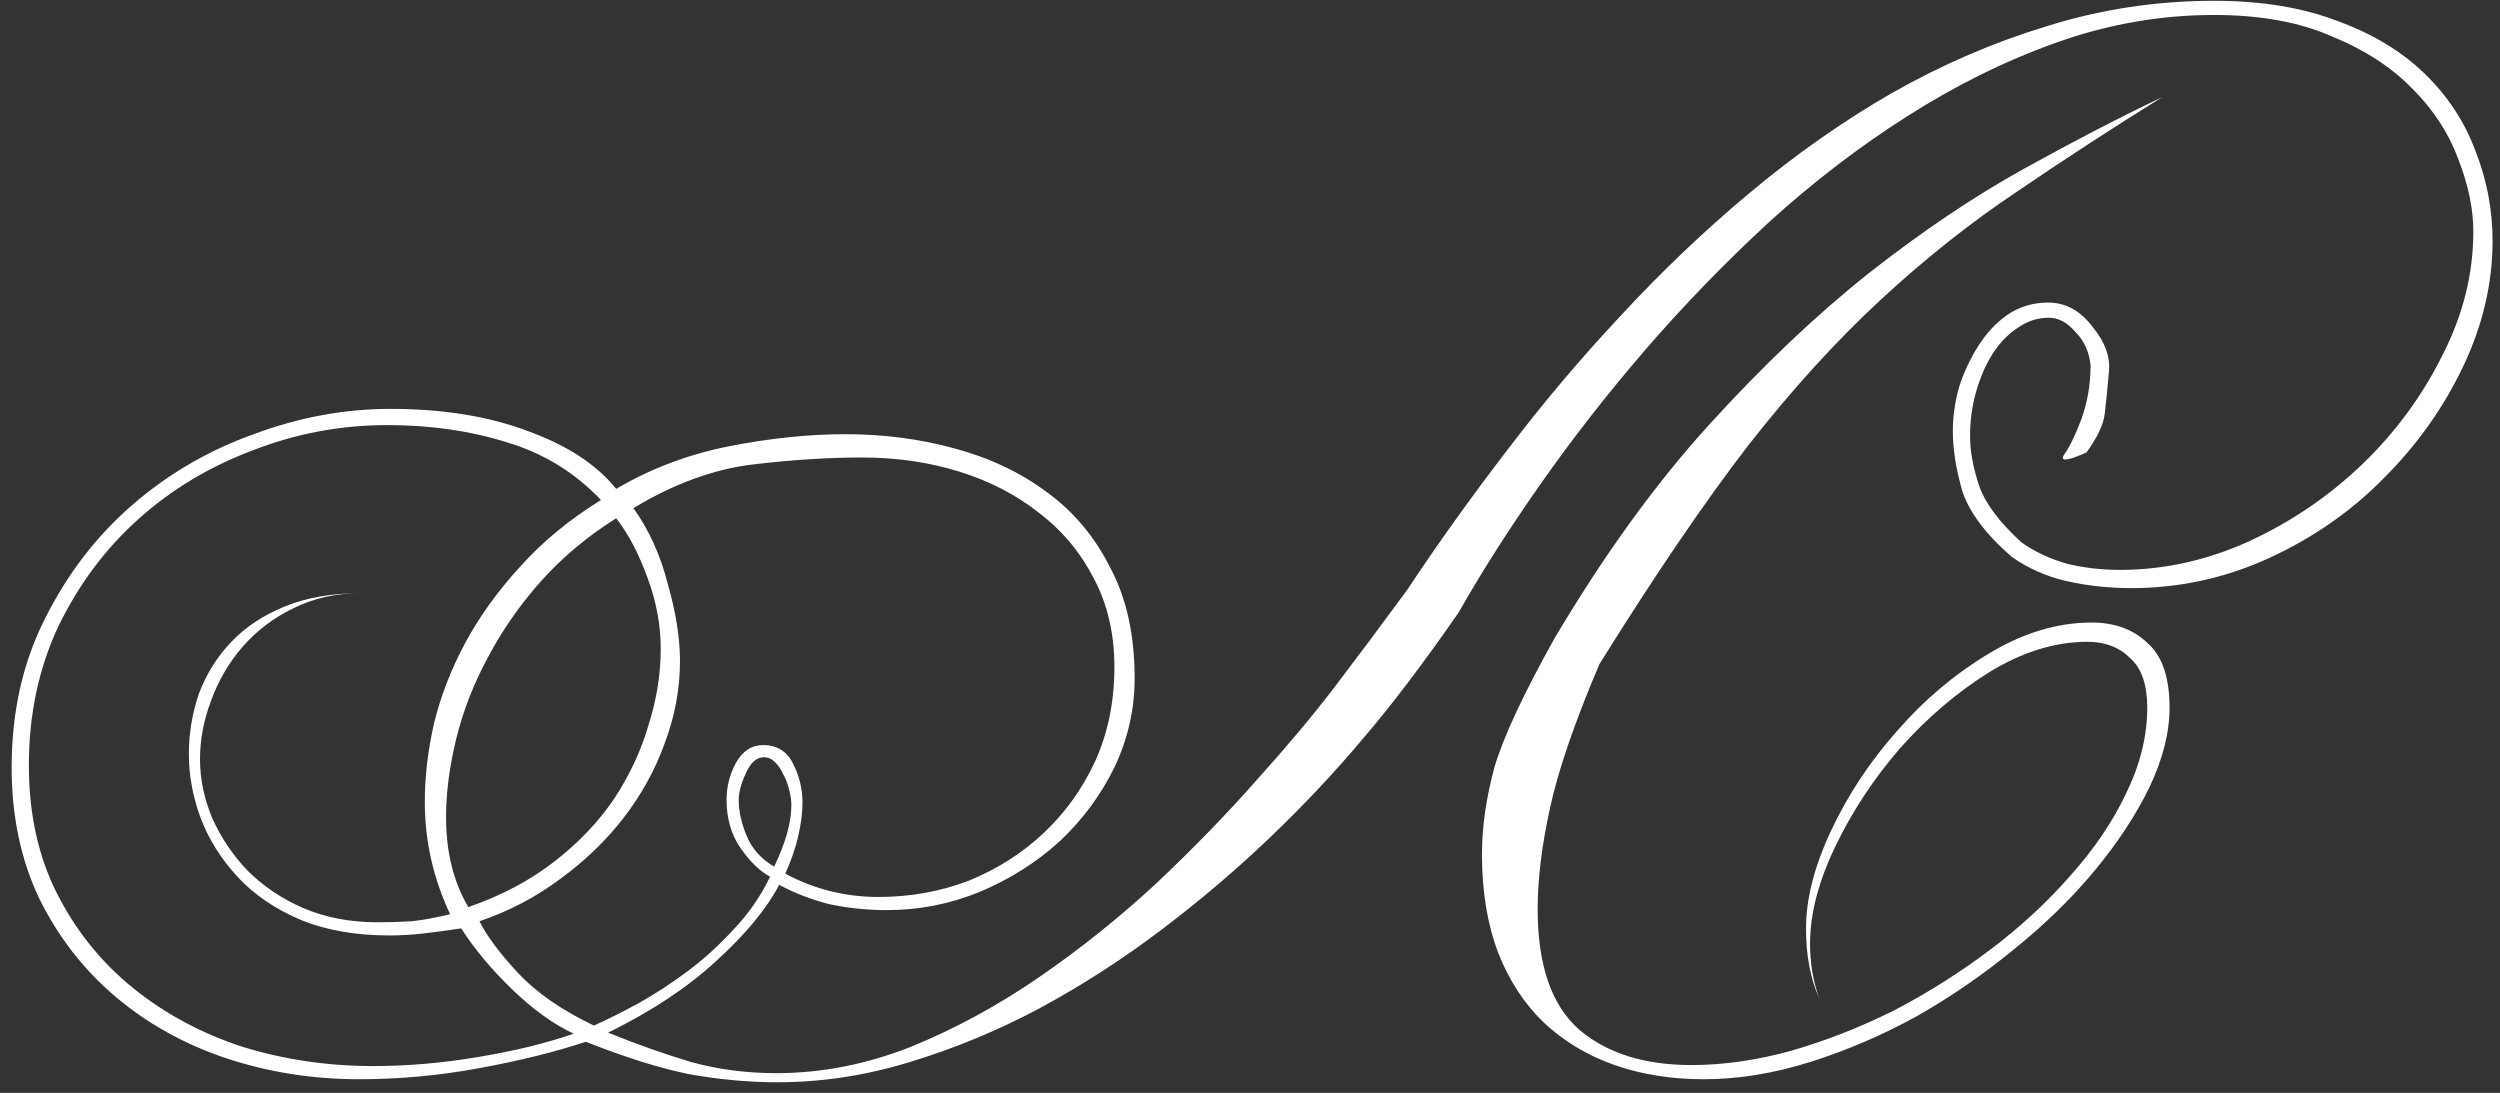 <?xml version="1.0" encoding="UTF-8"?> <svg xmlns="http://www.w3.org/2000/svg" width="183" height="80" viewBox="0 0 183 80" fill="none"><rect x="0" y="0" width="183" height="80" fill="#333333" stroke="none"/><path d="M152.732 33.118C151.299 33.76 150.755 33.809 151.101 33.266C151.497 32.722 151.917 31.858 152.361 30.672C152.806 29.436 153.029 28.127 153.029 26.743C152.93 25.755 152.559 24.939 151.917 24.297C151.324 23.605 150.681 23.259 149.99 23.259C149.149 23.259 148.384 23.506 147.692 24C147 24.445 146.382 25.087 145.839 25.928C145.344 26.718 144.949 27.632 144.653 28.67C144.356 29.708 144.208 30.795 144.208 31.932C144.208 33.019 144.43 34.229 144.875 35.564C145.32 36.849 146.357 38.232 147.988 39.715C148.977 40.406 150.088 40.925 151.324 41.271C152.559 41.568 153.844 41.716 155.178 41.716C158.39 41.716 161.528 41.024 164.592 39.64C167.705 38.207 170.472 36.33 172.894 34.007C175.315 31.684 177.267 29.041 178.749 26.076C180.281 23.111 181.047 20.072 181.047 16.959C181.047 15.278 180.677 13.5 179.935 11.622C179.244 9.744 178.132 8.039 176.6 6.507C175.068 4.926 173.091 3.641 170.67 2.653C168.298 1.615 165.432 1.096 162.072 1.096C158.168 1.096 154.338 1.763 150.583 3.098C146.827 4.432 143.17 6.235 139.612 8.509C136.104 10.732 132.719 13.327 129.457 16.291C126.245 19.256 123.231 22.37 120.414 25.631C117.647 28.843 115.102 32.105 112.78 35.415C110.457 38.726 108.456 41.864 106.776 44.829C104.206 48.535 101.883 51.599 99.808 54.02C97.782 56.442 95.534 58.838 93.063 61.21C90.592 63.582 87.924 65.855 85.057 68.03C82.191 70.204 79.202 72.131 76.088 73.811C73.025 75.442 69.862 76.752 66.601 77.74C63.389 78.728 60.152 79.222 56.89 79.222C54.815 79.222 52.665 79.025 50.442 78.629C48.267 78.185 45.747 77.394 42.881 76.257C40.657 76.999 38.063 77.641 35.098 78.185C32.183 78.728 29.242 79 26.277 79C22.868 79 19.606 78.481 16.493 77.443C13.429 76.406 10.736 74.898 8.414 72.922C6.091 70.945 4.238 68.549 2.854 65.732C1.52 62.915 0.853 59.728 0.853 56.17C0.853 52.118 1.668 48.486 3.299 45.274C4.93 42.012 7.055 39.245 9.674 36.972C12.293 34.699 15.258 32.969 18.569 31.783C21.879 30.548 25.215 29.93 28.575 29.93C32.43 29.93 35.79 30.474 38.656 31.561C41.522 32.599 43.672 34.007 45.105 35.786C47.625 34.303 50.368 33.266 53.333 32.673C56.347 32.08 59.188 31.783 61.857 31.783C64.673 31.783 67.342 32.129 69.862 32.821C72.432 33.513 74.68 34.575 76.607 36.008C78.584 37.441 80.141 39.294 81.277 41.568C82.463 43.791 83.056 46.484 83.056 49.647C83.056 51.92 82.562 54.094 81.574 56.17C80.585 58.196 79.251 60 77.571 61.581C75.891 63.113 73.939 64.348 71.715 65.287C69.541 66.177 67.268 66.621 64.896 66.621C63.463 66.621 62.054 66.473 60.671 66.177C59.337 65.831 58.126 65.361 57.039 64.768C56.1 66.547 54.568 68.4 52.443 70.328C50.368 72.255 47.724 74.009 44.512 75.59C46.587 76.43 48.613 77.147 50.59 77.74C52.567 78.284 54.642 78.555 56.816 78.555C60.127 78.555 63.413 77.913 66.675 76.628C69.936 75.294 73.074 73.589 76.088 71.513C79.103 69.438 81.969 67.14 84.687 64.62C87.405 62.05 89.851 59.53 92.025 57.059C94.249 54.589 96.151 52.316 97.733 50.24C99.314 48.165 101.068 45.817 102.995 43.198C105.219 39.838 107.64 36.453 110.259 33.043C112.878 29.584 115.67 26.273 118.635 23.111C121.6 19.899 124.738 16.909 128.049 14.142C131.409 11.325 134.893 8.879 138.5 6.804C142.157 4.728 145.937 3.098 149.841 1.912C153.795 0.676 157.871 0.058 162.072 0.058C165.531 0.058 168.545 0.553 171.115 1.541C173.684 2.48 175.809 3.765 177.489 5.395C179.169 7.026 180.405 8.904 181.196 11.029C182.036 13.154 182.456 15.353 182.456 17.626C182.456 20.739 181.739 23.803 180.306 26.817C178.873 29.831 176.946 32.549 174.524 34.971C172.152 37.392 169.36 39.344 166.148 40.826C162.936 42.309 159.551 43.05 155.994 43.05C154.363 43.05 152.782 42.877 151.25 42.531C149.767 42.185 148.433 41.592 147.247 40.752C145.32 39.072 144.109 37.441 143.615 35.86C143.17 34.279 142.948 32.846 142.948 31.561C142.948 30.523 143.096 29.461 143.393 28.374C143.738 27.287 144.208 26.273 144.801 25.335C145.394 24.396 146.11 23.63 146.95 23.037C147.84 22.444 148.828 22.147 149.915 22.147C151.2 22.147 152.287 22.74 153.177 23.926C154.116 25.063 154.511 26.199 154.363 27.336C154.264 28.473 154.165 29.461 154.066 30.301C153.967 31.091 153.523 32.03 152.732 33.118ZM117.079 48.609C115.25 52.908 114.04 56.442 113.447 59.209C112.854 61.927 112.557 64.373 112.557 66.547C112.557 70.649 113.57 73.589 115.596 75.368C117.622 77.097 120.365 77.962 123.824 77.962C126.146 77.962 128.568 77.616 131.088 76.924C133.658 76.183 136.178 75.195 138.649 73.96C141.119 72.675 143.467 71.192 145.69 69.512C147.914 67.832 149.866 66.028 151.546 64.101C153.276 62.174 154.635 60.173 155.623 58.097C156.661 55.972 157.179 53.872 157.179 51.797C157.179 50.117 156.759 48.906 155.919 48.165C155.129 47.374 154.091 46.979 152.806 46.979C150.434 46.979 148.038 47.72 145.616 49.202C143.244 50.685 141.07 52.538 139.093 54.762C137.166 56.985 135.585 59.382 134.349 61.952C133.114 64.521 132.496 66.893 132.496 69.067C132.496 70.501 132.719 71.835 133.163 73.07C132.521 71.637 132.2 69.932 132.2 67.956C132.2 65.781 132.818 63.385 134.053 60.766C135.288 58.147 136.894 55.725 138.871 53.502C140.848 51.228 143.071 49.351 145.542 47.868C148.062 46.336 150.583 45.57 153.103 45.57C154.783 45.57 156.142 46.065 157.179 47.053C158.267 47.992 158.81 49.573 158.81 51.797C158.81 53.625 158.316 55.577 157.328 57.652C156.339 59.678 155.005 61.705 153.325 63.731C151.645 65.757 149.668 67.684 147.395 69.512C145.172 71.341 142.8 72.971 140.279 74.404C137.759 75.788 135.165 76.9 132.496 77.74C129.828 78.58 127.234 79 124.713 79C122.341 79 120.167 78.654 118.191 77.962C116.214 77.27 114.484 76.233 113.002 74.849C111.569 73.465 110.457 71.761 109.666 69.735C108.876 67.659 108.48 65.262 108.48 62.545C108.48 60.568 108.777 58.468 109.37 56.244C110.012 54.02 111.495 50.833 113.817 46.682C117.425 40.604 121.18 35.415 125.084 31.116C129.037 26.768 132.941 23.061 136.796 19.998C140.699 16.934 144.48 14.389 148.136 12.363C151.793 10.337 155.178 8.583 158.291 7.1C154.635 9.373 151.101 11.671 147.692 13.994C144.282 16.267 140.946 18.911 137.685 21.925C134.424 24.939 131.187 28.497 127.975 32.599C124.812 36.7 121.18 42.037 117.079 48.609ZM81.574 48.832C81.574 46.41 81.079 44.261 80.091 42.383C79.103 40.456 77.769 38.85 76.088 37.565C74.408 36.231 72.456 35.218 70.233 34.526C68.009 33.834 65.637 33.488 63.117 33.488C60.597 33.488 57.904 33.661 55.037 34.007C52.221 34.353 49.33 35.415 46.365 37.194C47.502 38.776 48.342 40.629 48.885 42.754C49.478 44.829 49.775 46.707 49.775 48.387C49.775 50.413 49.404 52.414 48.663 54.391C47.971 56.318 46.983 58.122 45.698 59.802C44.413 61.482 42.856 62.989 41.028 64.324C39.249 65.658 37.272 66.695 35.098 67.437C35.642 68.524 36.581 69.784 37.915 71.217C39.249 72.65 41.102 73.935 43.474 75.072C44.462 74.627 45.55 74.083 46.736 73.441C47.971 72.749 49.182 71.958 50.368 71.069C51.553 70.179 52.665 69.166 53.703 68.03C54.79 66.893 55.68 65.608 56.372 64.175C55.63 63.78 54.914 63.088 54.222 62.1C53.53 61.111 53.184 59.926 53.184 58.542C53.184 57.603 53.407 56.714 53.851 55.873C54.346 54.984 55.013 54.539 55.853 54.539C56.89 54.539 57.632 55.009 58.076 55.948C58.521 56.837 58.743 57.776 58.743 58.764C58.743 59.456 58.645 60.247 58.447 61.136C58.249 62.026 57.928 62.965 57.483 63.953C59.608 65.09 61.881 65.658 64.303 65.658C66.625 65.658 68.824 65.262 70.9 64.472C72.975 63.632 74.804 62.471 76.385 60.988C77.966 59.505 79.226 57.751 80.165 55.725C81.104 53.65 81.574 51.352 81.574 48.832ZM57.928 58.913C57.928 58.616 57.879 58.27 57.78 57.875C57.681 57.43 57.533 57.035 57.335 56.689C57.187 56.343 56.989 56.046 56.742 55.799C56.495 55.552 56.223 55.429 55.927 55.429C55.383 55.429 54.938 55.824 54.593 56.615C54.247 57.356 54.074 57.998 54.074 58.542C54.074 59.382 54.271 60.272 54.667 61.21C55.062 62.149 55.729 62.891 56.668 63.434C57.508 61.705 57.928 60.197 57.928 58.913ZM48.366 47.498C48.366 45.768 48.045 44.038 47.403 42.309C46.76 40.53 45.994 39.072 45.105 37.936C42.98 39.27 41.127 40.826 39.545 42.605C38.014 44.335 36.729 46.188 35.691 48.165C34.653 50.092 33.888 52.069 33.393 54.094C32.899 56.121 32.652 58.023 32.652 59.802C32.652 62.372 33.196 64.571 34.283 66.399C36.704 65.559 38.804 64.447 40.583 63.063C42.362 61.68 43.82 60.148 44.957 58.468C46.093 56.738 46.933 54.935 47.477 53.057C48.07 51.179 48.366 49.326 48.366 47.498ZM43.993 36.601C42.066 34.575 39.768 33.167 37.099 32.376C34.431 31.536 31.515 31.116 28.353 31.116C24.943 31.116 21.657 31.734 18.494 32.969C15.332 34.155 12.54 35.835 10.118 38.01C7.697 40.184 5.745 42.803 4.263 45.867C2.83 48.931 2.113 52.316 2.113 56.022C2.113 59.58 2.805 62.718 4.189 65.435C5.572 68.153 7.425 70.451 9.748 72.329C12.07 74.207 14.739 75.64 17.753 76.628C20.817 77.567 24.004 78.036 27.315 78.036C29.835 78.036 32.405 77.814 35.024 77.369C37.693 76.924 40.015 76.356 41.992 75.664C40.509 74.973 39.002 73.885 37.47 72.403C35.938 70.921 34.703 69.438 33.764 67.956C32.825 68.104 31.911 68.227 31.021 68.326C30.181 68.425 29.341 68.475 28.501 68.475C25.981 68.475 23.782 68.079 21.904 67.288C20.076 66.498 18.569 65.46 17.383 64.175C16.197 62.891 15.307 61.482 14.714 59.95C14.121 58.369 13.825 56.788 13.825 55.206C13.825 53.675 14.072 52.192 14.566 50.759C15.11 49.326 15.9 48.066 16.938 46.979C17.976 45.892 19.285 45.027 20.866 44.384C22.448 43.742 24.301 43.421 26.426 43.421C24.597 43.421 22.942 43.791 21.459 44.533C20.026 45.224 18.791 46.163 17.753 47.349C16.765 48.486 15.999 49.795 15.455 51.278C14.912 52.711 14.64 54.144 14.64 55.577C14.64 57.01 14.937 58.443 15.53 59.876C16.172 61.309 17.037 62.594 18.124 63.731C19.26 64.867 20.619 65.781 22.201 66.473C23.831 67.165 25.635 67.511 27.612 67.511C28.452 67.511 29.292 67.486 30.132 67.437C31.021 67.338 31.96 67.165 32.949 66.918C31.713 64.299 31.096 61.556 31.096 58.69C31.096 56.862 31.318 54.959 31.763 52.983C32.257 50.957 33.023 48.98 34.06 47.053C35.098 45.126 36.432 43.273 38.063 41.493C39.694 39.665 41.67 38.034 43.993 36.601Z" fill="white"></path></svg> 